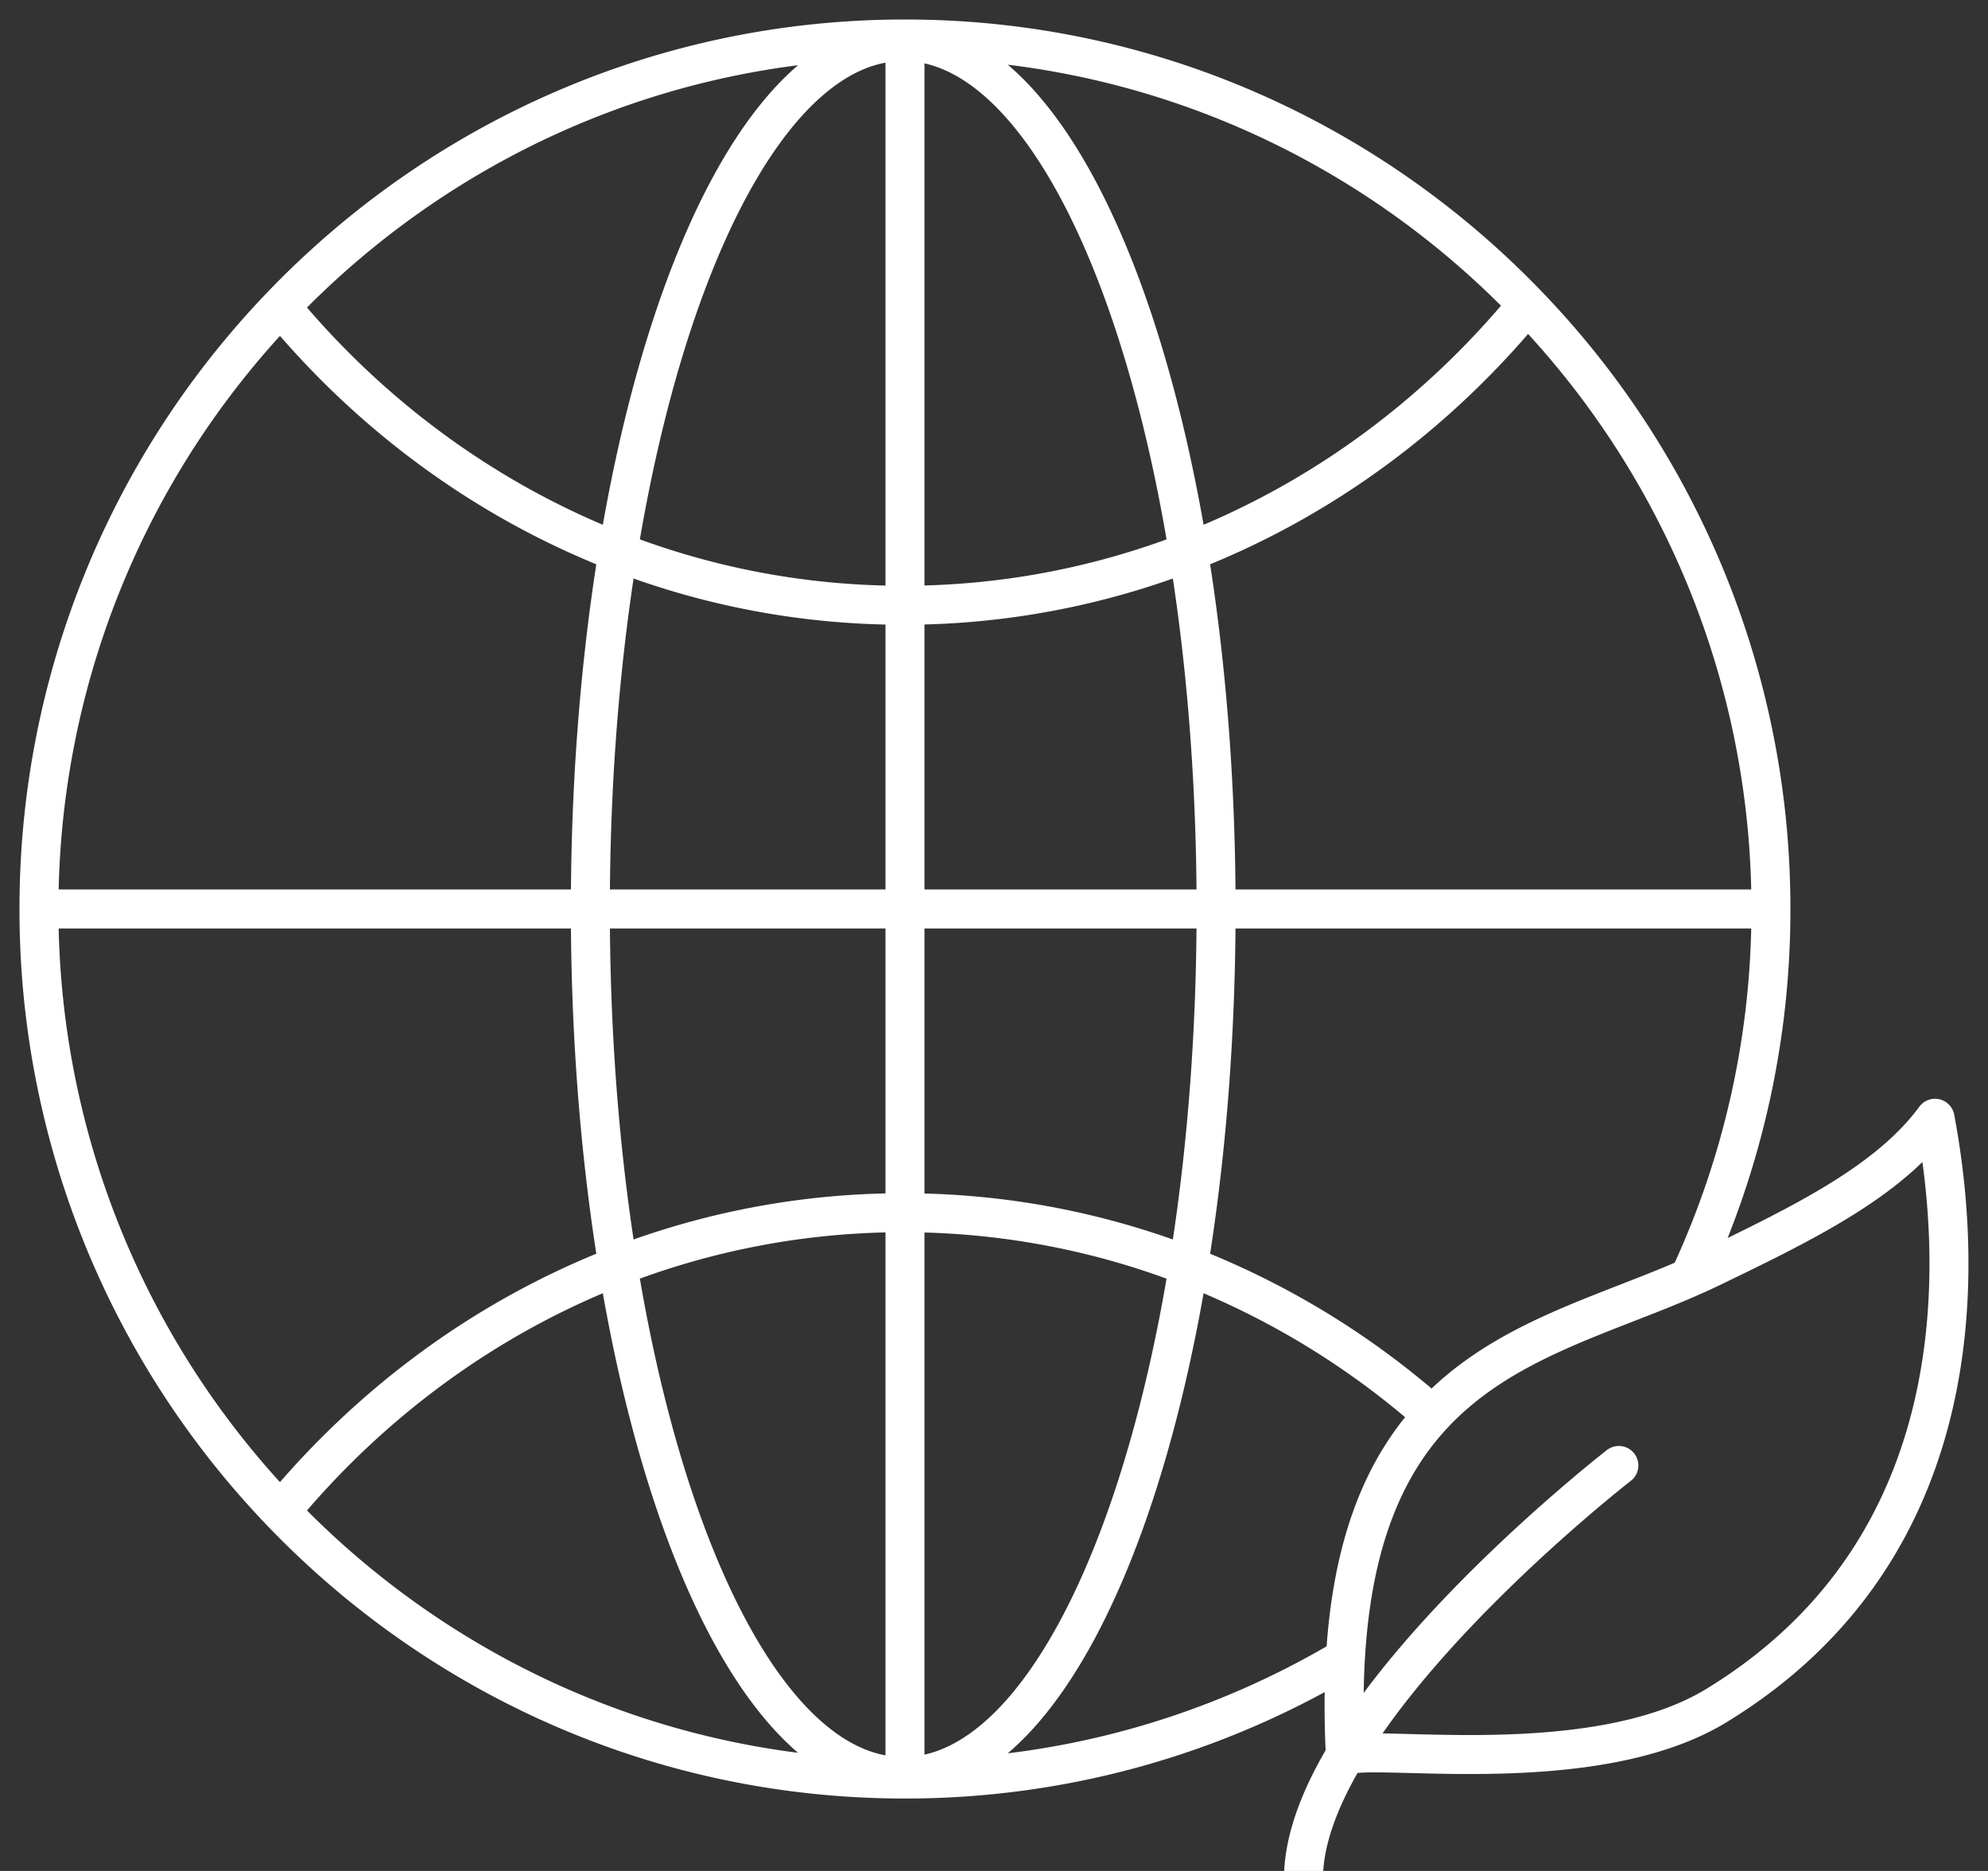 <svg width="51" height="48" viewBox="0 0 51 48" xmlns="http://www.w3.org/2000/svg">
    <rect x="0" y="0" width="51" height="48" fill="#333333" stroke="none"/>
    <path d="M39.181 7.816C35.14 3.616 29.476 1 23.216 1 16.93 1 11.246 3.636 7.2 7.866A22.301 22.301 0 0 0 1 23.321a22.3 22.3 0 0 0 6.2 15.455c4.045 4.23 9.73 6.866 16.016 6.866 4.122 0 7.987-1.134 11.3-3.109.175-3.023 1.03-4.924 2.236-6.225 1.778-1.917 4.32-2.535 6.585-3.53a22.276 22.276 0 0 0 2.094-9.457 22.299 22.299 0 0 0-6.25-15.505zm-7.984 15.505c0 12.292-3.593 22.256-8.026 22.256s-8.026-9.964-8.026-22.256 3.593-22.256 8.026-22.256 8.026 9.964 8.026 22.256zm7.984-15.505c-2.319 2.825-5.302 5.028-8.693 6.345a20.196 20.196 0 0 1-7.318 1.367c-2.571 0-5.036-.483-7.316-1.367-3.371-1.309-6.34-3.494-8.653-6.295m0 30.91c2.314-2.802 5.282-4.987 8.653-6.295a20.195 20.195 0 0 1 7.316-1.368c2.573 0 5.038.484 7.318 1.368a20.88 20.88 0 0 1 6.264 3.827M1 23.32h44.431H1zm22.216-22.32v44.64V1zM44.02 43.765c-1.763 1.07-4.307 1.248-6.324 1.248-1.665 0-2.97-.12-3.18.045l-.001-.032a22.742 22.742 0 0 1 0-2.492c.175-3.023 1.03-4.924 2.236-6.225 1.778-1.917 4.32-2.535 6.585-3.53.187-.082.373-.167.557-.255 2.321-1.122 4.55-2.2 5.748-3.835.67 3.543 1.117 10.977-5.621 15.076zm-2.49-6.168S33.687 43.684 33.445 48" stroke="#FFF" fill="none" fill-rule="evenodd" stroke-linecap="round" stroke-linejoin="round"/>
</svg>
